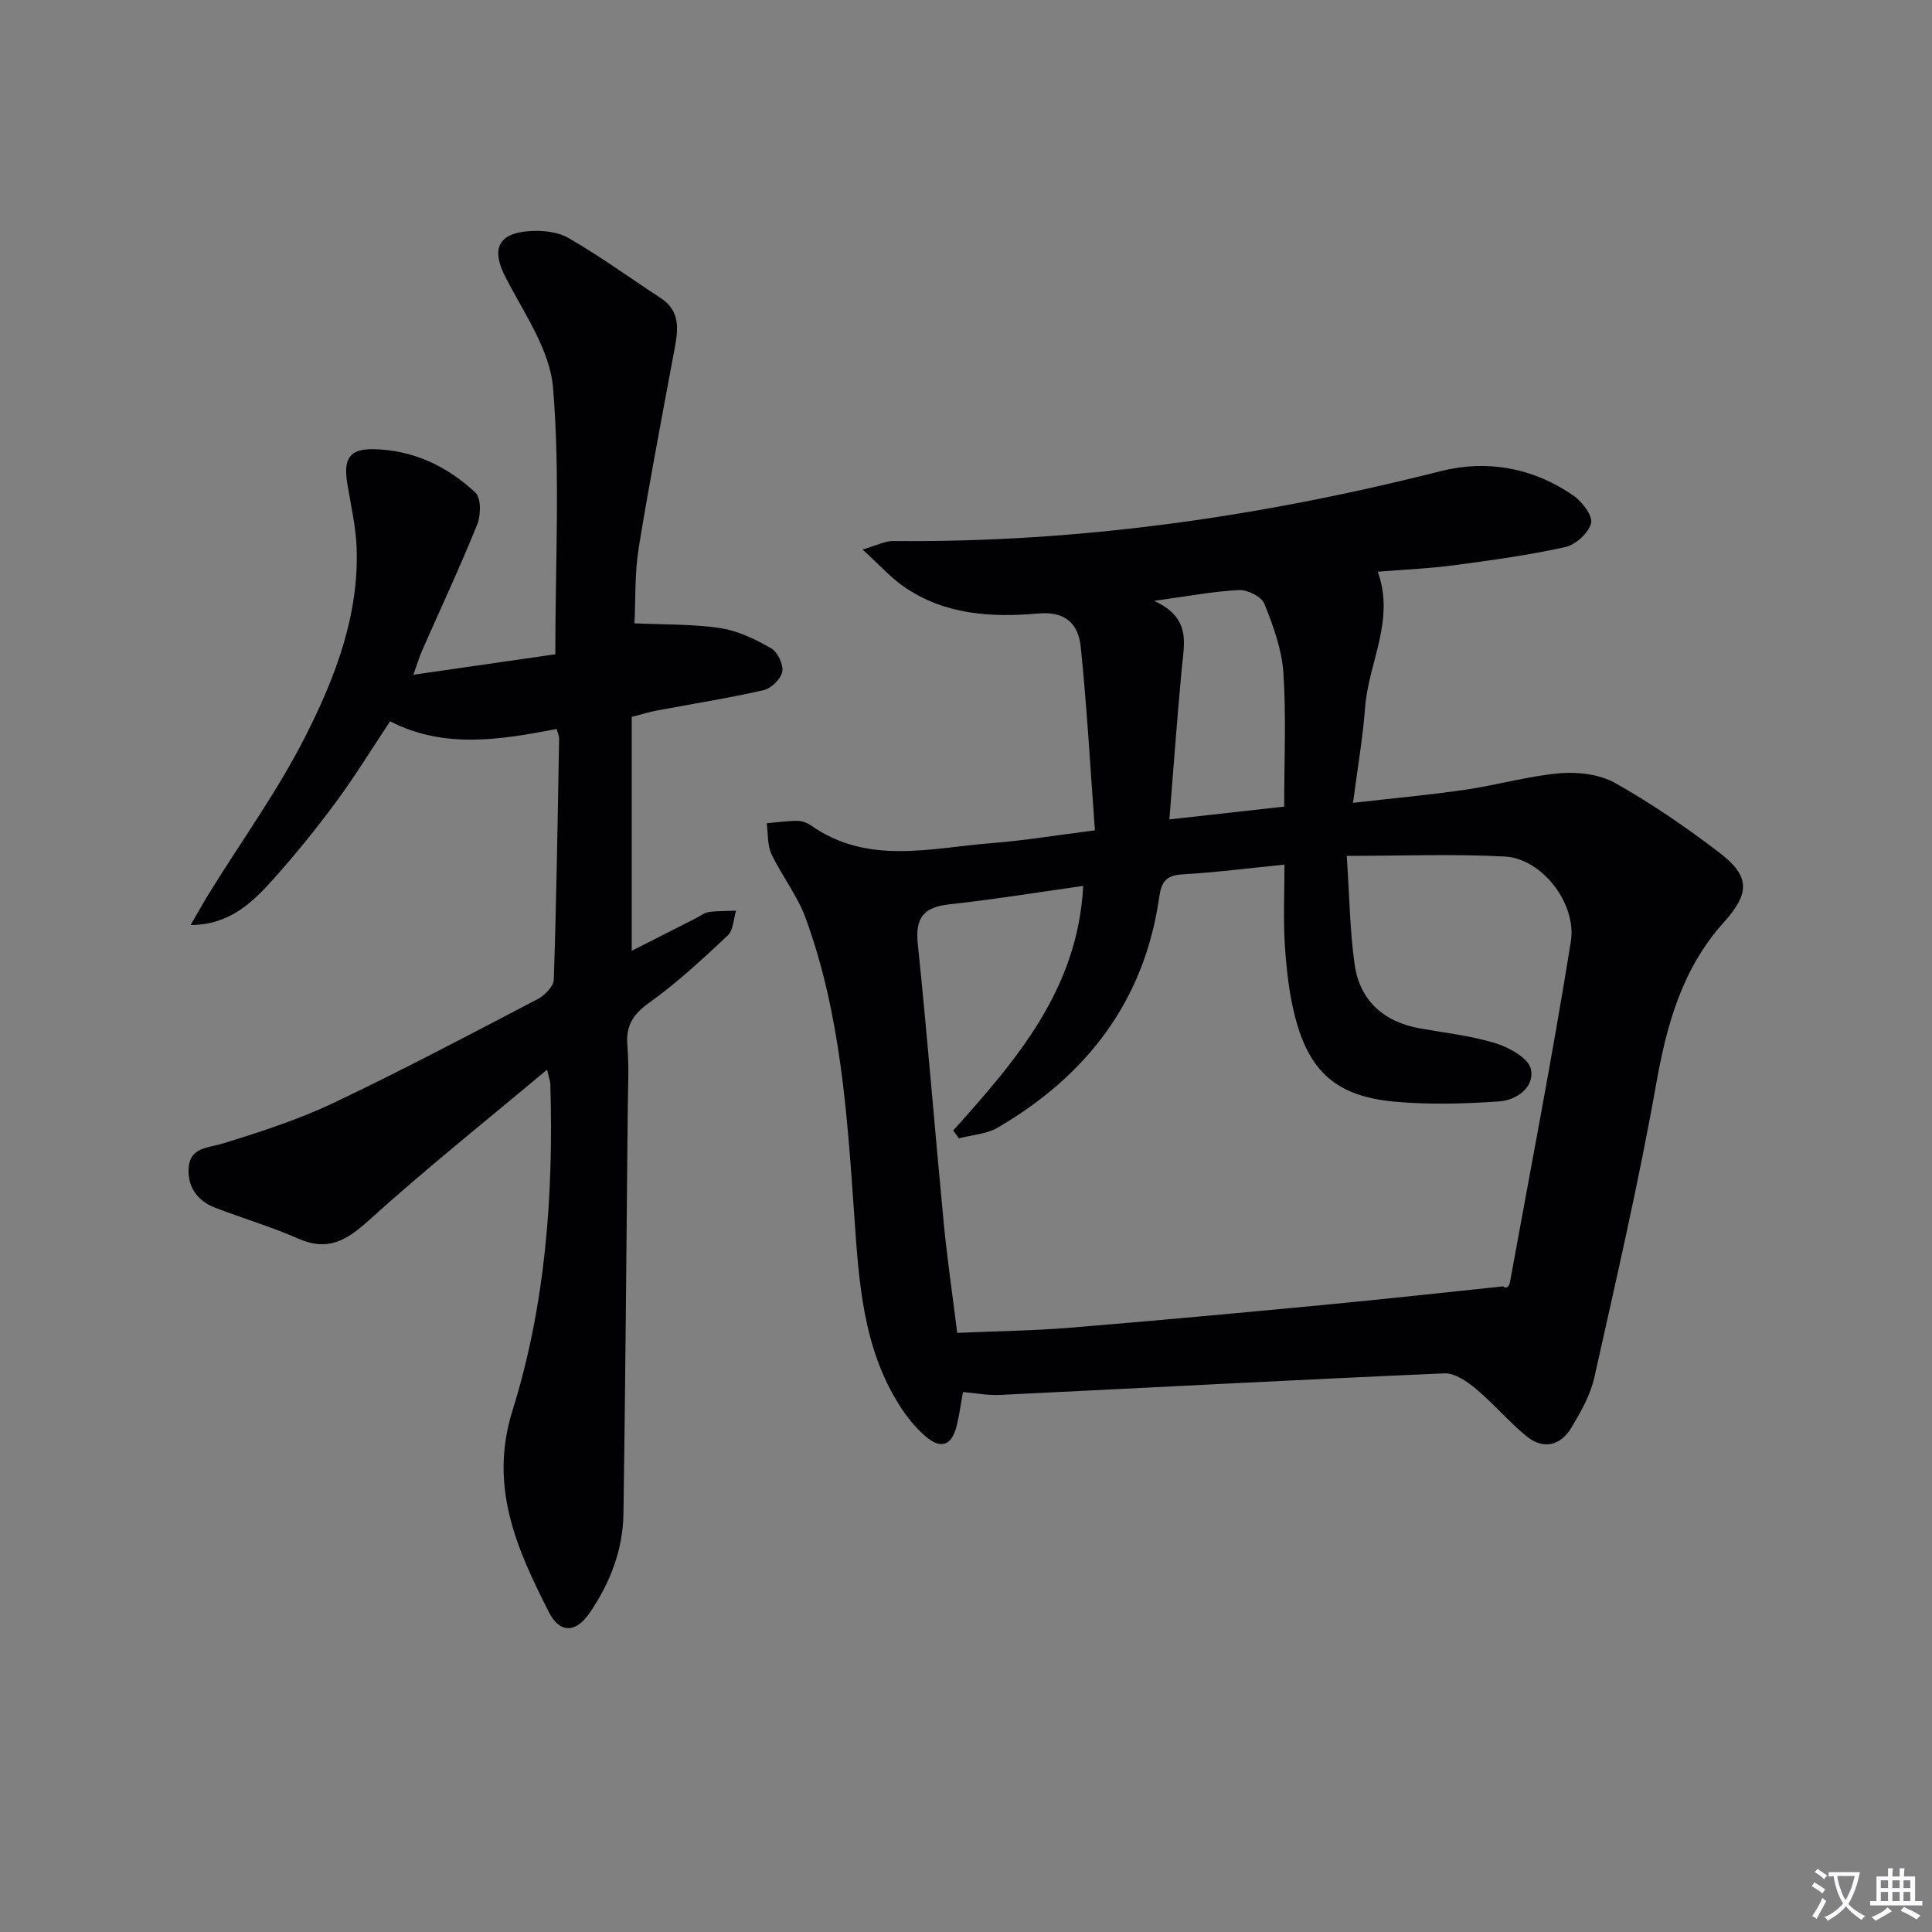 <svg enable-background="new 0 0 400 400" viewBox="0 0 400 400" xmlns="http://www.w3.org/2000/svg"><rect x="0" y="0" width="400" height="400" fill="#808080" stroke="none"/><path d="m377.9 391.2c-.2.3-.4.5-.6.8-.7-.6-1.4-1-2.2-1.5.2-.3.4-.5.5-.8.6.4 1.4.8 2.3 1.5zm-1.8 6.1c-.2-.2-.5-.4-.9-.6.4-.6.8-1.2 1.2-1.9s.7-1.3.9-1.9c.3.3.5.5.8.7-.7 1.3-1.4 2.6-2 3.7zm2.2-9c-.3.3-.5.5-.6.8-.6-.6-1.3-1.1-2-1.5.3-.3.5-.5.6-.7.6.5 1.3.9 2 1.4zm.3.2v-.9h2 4.5c-.3 1.3-.6 2.5-1 3.6s-.9 2.1-1.4 3c.4.5 1 1 1.6 1.4s1.2.8 1.9 1.1c-.3.2-.5.4-.8.8-.4-.3-1-.7-1.6-1.2s-1.2-1.1-1.6-1.6c-.5.6-1.1 1.1-1.7 1.6s-1.4.9-2.1 1.4c-.1-.3-.3-.5-.7-.8.6-.2 1.2-.5 1.9-1s1.4-1.1 2-1.8c-.5-.8-.9-1.6-1.2-2.5s-.6-2-.8-3.2c-.4.1-.7.1-1 .1zm2.5 2.7c.3 1 .7 1.7 1 2.2.3-.5.6-1.1 1-2s.6-1.9.9-3h-3.2-.4c.1.9.3 1.8.7 2.8z" fill="#fbfafc"/><path d="m396.5 388.5v1.5 3.6h1.5v.9c-.4 0-1 0-1.7 0h-7.9c-.5 0-.9 0-1.2 0v-.9h1.3v-3.5c0-.7 0-1.2 0-1.6h2.4c0-.8 0-1.4 0-1.7h1c0 .3-.1.8-.1 1.7h1.5c0-.8 0-1.4 0-1.7h1c0 .3-.1.9-.1 1.7zm-8.2 9.2c-.2-.3-.5-.5-.8-.8.8-.3 1.4-.6 1.9-.9s1-.7 1.4-1.1c.3.3.6.5.9.8-1.6 1-2.8 1.6-3.4 2zm2.6-6.8v-1.6h-1.5v1.6zm0 2.7v-1.9h-1.5v1.9zm2.4-2.7v-1.6h-1.5v1.6zm0 2.7v-1.9h-1.5v1.9zm.2 2 .7-.8c.4.2.9.5 1.6.8s1.3.7 1.8 1c-.3.3-.5.5-.8.8-.4-.3-1.5-1-3.3-1.8zm2-4.7v-1.6h-1.4v1.6zm0 2.7v-1.9h-1.4v1.9z" fill="#fbfafc"/><g fill="#010103"><path d="m199.37 288.21c-.45 2.48-.75 4.76-1.3 6.98-1.01 4.08-3.21 4.95-6.42 2.21-2.11-1.8-3.93-4.08-5.42-6.43-7.6-12-8.41-25.61-9.36-39.28-1.46-20.86-2.81-41.83-10.11-61.71-1.7-4.62-4.91-8.66-7.03-13.15-.88-1.87-.69-4.24-.99-6.38 2.11-.19 4.23-.49 6.34-.5.94 0 2.03.39 2.81.94 11.82 8.31 24.83 4.65 37.51 3.66 6.75-.53 13.46-1.65 21.29-2.64-.95-12.88-1.65-25.44-2.93-37.95-.47-4.64-3-7.45-8.8-6.94-9.67.86-19.39.28-27.8-5.54-2.77-1.92-5.06-4.51-8.58-7.71 3.04-.88 4.67-1.77 6.29-1.76 38.45.38 76.13-5.02 113.35-14.45 9.65-2.45 19.24-.72 27.6 5.09 1.79 1.24 3.99 4.18 3.59 5.7-.54 2.03-3.21 4.45-5.35 4.92-7.58 1.68-15.32 2.73-23.03 3.76-5.09.68-10.24.89-15.78 1.34 3.64 10.01-1.94 18.83-2.63 28.19-.46 6.23-1.55 12.4-2.49 19.66 8.28-.95 15.81-1.63 23.29-2.72 6.56-.96 13.02-2.85 19.6-3.41 3.77-.32 8.23.24 11.45 2.06 7.49 4.23 14.67 9.15 21.51 14.38 6.39 4.89 6.36 8.38.88 14.47-8.57 9.54-11.77 21.06-13.97 33.44-3.62 20.38-8.29 40.58-12.81 60.79-.81 3.62-2.79 7.09-4.73 10.33-2.26 3.79-5.83 4.63-9.31 1.79-3.71-3.02-6.82-6.77-10.49-9.83-1.83-1.53-4.39-3.28-6.54-3.18-30.7 1.33-61.39 2.98-92.09 4.47-2.42.11-4.88-.38-7.55-.6zm79.46-111.01c.58 8.59.65 15.59 1.63 22.46 1.07 7.55 6.05 11.93 13.59 13.27 5.23.93 10.57 1.51 15.61 3.07 2.82.87 6.77 3.06 7.28 5.31.85 3.78-2.94 6.47-6.52 6.72-7.22.51-14.55.71-21.74.05-11.9-1.09-17.63-6.15-20.56-17.61-1.23-4.79-1.78-9.81-2.1-14.75-.35-5.42-.08-10.88-.08-16.71-7.62.76-14.37 1.63-21.15 2.02-3.4.2-4.34 1.55-4.8 4.79-3.07 21.46-15.03 36.89-33.4 47.63-2.32 1.36-5.35 1.52-8.05 2.23-.4-.54-.79-1.08-1.19-1.62 13.05-14.55 25.83-29.24 26.91-50.64-9.37 1.32-18.5 2.81-27.69 3.81-5.34.58-7.12 2.78-6.55 8.21 1.99 19.17 3.51 38.38 5.35 57.57.72 7.53 1.83 15.03 2.81 22.95 8.21-.36 15.85-.45 23.45-1.08 17.55-1.44 35.09-3.06 52.63-4.73 12.32-1.17 24.62-2.54 36.93-3.82.73.63 1.28-.06 1.42-.82 4.28-23.49 8.83-46.95 12.61-70.52 1.29-8.03-6.1-17.24-13.6-17.65-10.6-.57-21.24-.14-32.79-.14zm-12.95-10.2c0-9.77.43-18.78-.17-27.73-.33-4.84-2.1-9.7-3.93-14.26-.59-1.47-3.49-2.93-5.26-2.84-5.34.26-10.65 1.28-17.58 2.23 7.72 3.52 6.23 8.78 5.74 13.92-.98 10.34-1.71 20.7-2.57 31.33 8.29-.92 15.85-1.77 23.77-2.65z"/><path d="m113.26 221.46c-12.81 10.74-25.23 20.64-36.99 31.28-4.59 4.15-8.44 6.37-14.48 3.72-5.62-2.47-11.54-4.23-17.28-6.43-3.88-1.49-5.88-4.69-5.41-8.63.47-3.9 4.16-3.75 7.22-4.7 7.72-2.4 15.49-4.91 22.77-8.37 14.25-6.77 28.2-14.15 42.18-21.45 1.49-.78 3.35-2.66 3.39-4.08.55-16.63.8-33.28 1.1-49.92.01-.47-.23-.94-.5-1.95-11.56 2.19-23.22 4.22-34.49-1.59-3.79 5.7-7.26 11.36-11.19 16.69-4.05 5.48-8.35 10.81-12.9 15.89-4.38 4.9-9.11 9.56-17.22 9.6 1.34-2.29 2.62-4.61 4.02-6.87 6.65-10.73 14.1-21.04 19.78-32.26 6.14-12.13 11.11-25.01 10.57-39.08-.17-4.45-1.23-8.86-1.94-13.28-.82-5.13.51-7.14 5.54-7.03 8.13.18 15.2 3.54 21.01 9 1.19 1.12 1.13 4.68.36 6.6-3.55 8.78-7.57 17.38-11.39 26.05-.58 1.33-1 2.73-1.83 5.05 10.5-1.52 20.28-2.93 29.39-4.24 0-19.01 1.02-37.2-.47-55.18-.65-7.91-6.09-15.55-9.91-23.03-2.74-5.38-1.68-8.74 4.41-9.35 2.84-.28 6.25-.02 8.63 1.34 6.61 3.79 12.8 8.31 19.19 12.49 3.95 2.59 3.63 6.28 2.9 10.21-2.57 13.84-5.24 27.66-7.49 41.55-.84 5.19-.62 10.56-.87 15.56 6.09.29 12.01.13 17.77.99 3.65.55 7.25 2.31 10.51 4.17 1.35.77 2.59 3.37 2.32 4.85-.27 1.51-2.29 3.47-3.86 3.83-7.26 1.66-14.64 2.81-21.97 4.19-1.6.3-3.17.79-5.34 1.34v48.43c4.51-2.29 8.89-4.51 13.27-6.73.89-.45 1.75-1.16 2.69-1.29 1.86-.26 3.76-.2 5.64-.27-.54 1.73-.56 4.03-1.71 5.11-5.2 4.87-10.46 9.78-16.24 13.91-3.41 2.44-4.9 4.79-4.55 8.93.37 4.3.12 8.66.08 12.99-.27 27.98-.48 55.95-.89 83.93-.11 7.49-2.78 14.32-6.99 20.5-2.83 4.15-6.17 4.32-8.44-.14-6.64-13.08-12.48-25.97-7.55-41.73 6.84-21.88 8.53-44.67 7.84-67.58.02-.45-.17-.9-.68-3.02z"/></g></svg>